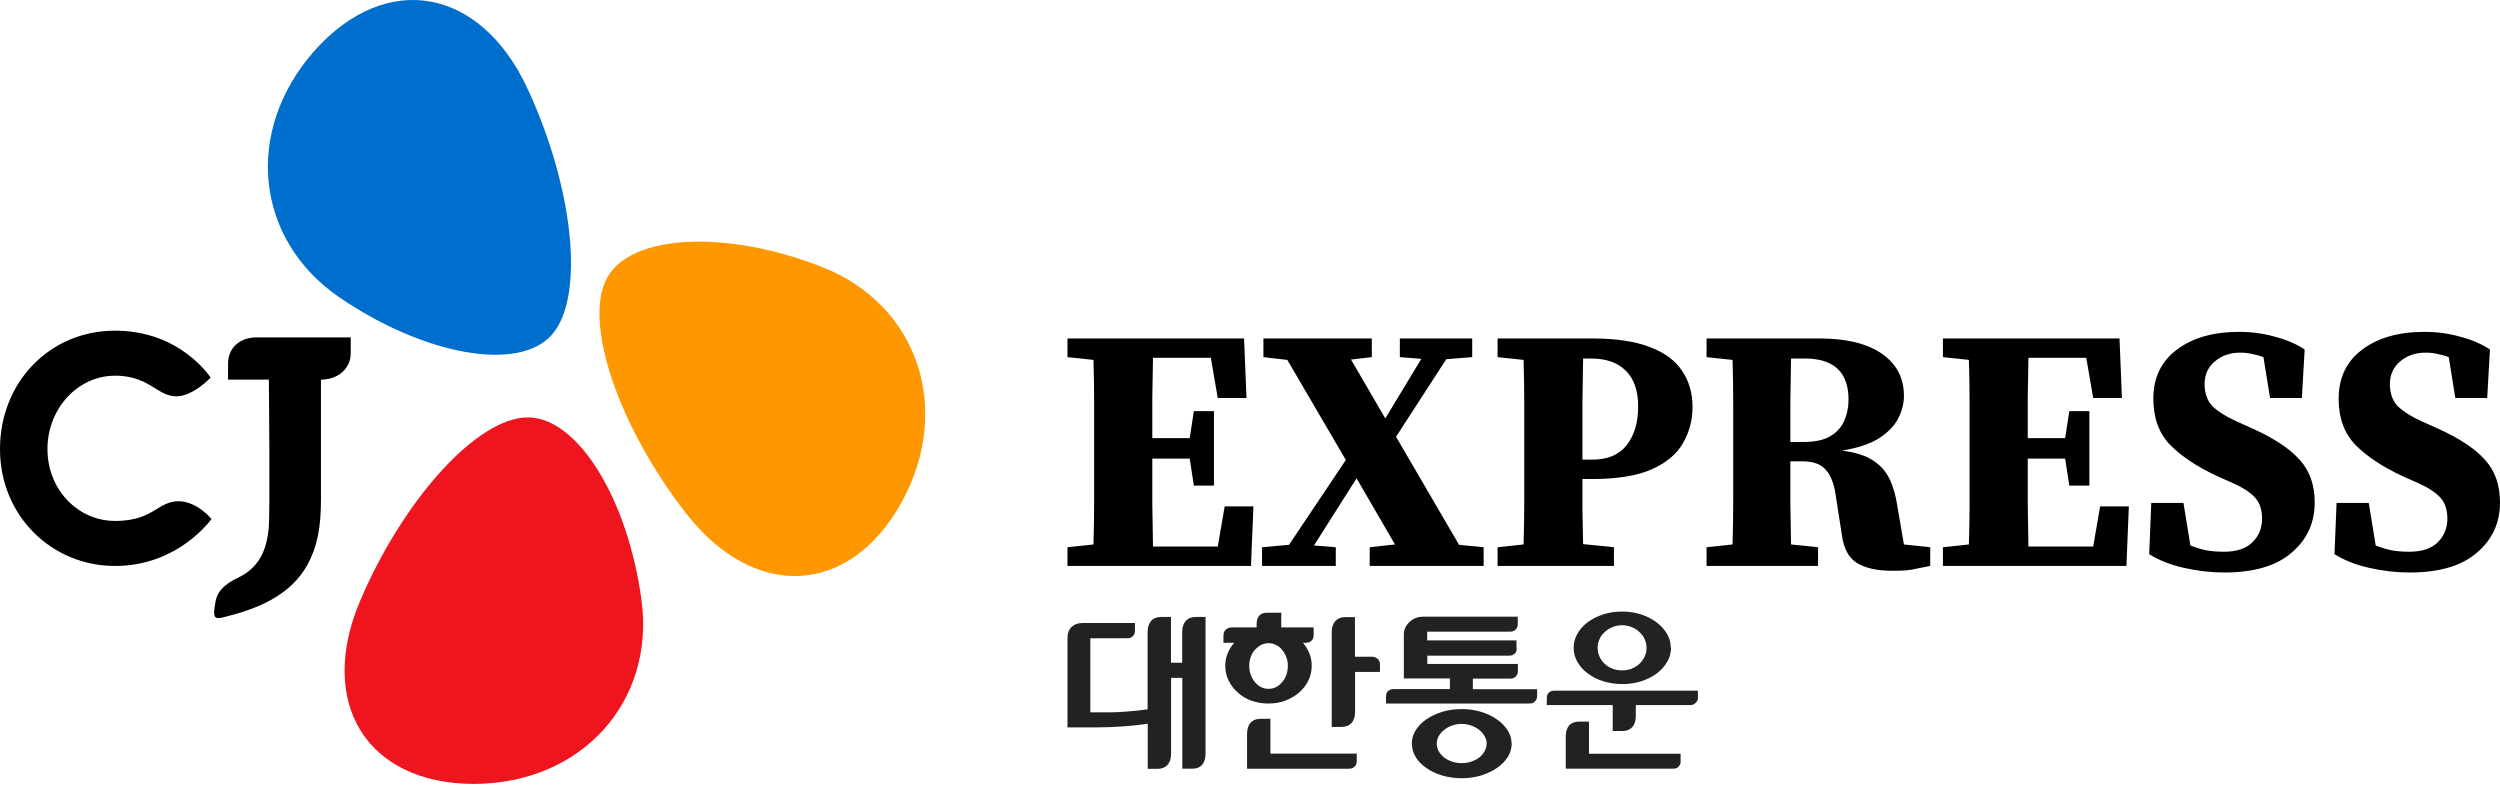 <svg viewBox="0 0 452 142" fill="none" xmlns="http://www.w3.org/2000/svg">
<path d="M193 64.57V61.19H224.927L225.366 71.957H220.17L218.918 64.695H208.463C208.421 67.074 208.379 69.474 208.338 71.894C208.338 74.315 208.338 76.757 208.338 79.219H215.099L215.85 74.336H219.481V87.796H215.85L215.099 82.913H208.338C208.338 85.792 208.338 88.526 208.338 91.114C208.379 93.701 208.421 96.268 208.463 98.814H220.17L221.422 91.552H226.618L226.179 102.319H193V98.939L197.695 98.438C197.779 95.892 197.82 93.326 197.82 90.738C197.82 88.15 197.82 85.542 197.82 82.913V80.596C197.82 78.009 197.82 75.421 197.82 72.834C197.82 70.204 197.779 67.617 197.695 65.071L193 64.57Z" fill="black"></path>
<path d="M228.426 64.57V61.19H248.021V64.57L244.265 65.008L250.462 75.651L256.973 64.883L253.092 64.57V61.19H266.176V64.57L261.48 64.946L252.403 78.969L263.797 98.501L268.242 98.939V102.319H247.645V98.939L252.215 98.438L245.266 86.481L237.566 98.626L241.51 98.939V102.319H228.176V98.939L233.059 98.501L243.326 83.163L232.746 65.071L228.426 64.57Z" fill="black"></path>
<path d="M287.667 64.82H286.227C286.185 67.408 286.144 70.016 286.102 72.646C286.102 75.275 286.102 77.925 286.102 80.596V83.1H287.917C290.672 83.1 292.738 82.224 294.115 80.471C295.492 78.677 296.181 76.36 296.181 73.522C296.181 70.642 295.43 68.472 293.927 67.011C292.467 65.551 290.38 64.82 287.667 64.82ZM270.764 64.57V61.19H287.792C292.133 61.19 295.638 61.711 298.309 62.755C300.98 63.756 302.921 65.196 304.131 67.074C305.384 68.91 306.01 71.081 306.01 73.585C306.01 75.964 305.425 78.155 304.257 80.158C303.13 82.12 301.252 83.685 298.622 84.853C295.993 86.022 292.404 86.606 287.855 86.606H286.102C286.102 88.401 286.102 90.3 286.102 92.303C286.144 94.264 286.185 96.289 286.227 98.375L291.799 98.939V102.319H270.764V98.939L275.459 98.438C275.543 95.892 275.585 93.326 275.585 90.738C275.585 88.15 275.585 85.542 275.585 82.913V80.596C275.585 78.009 275.585 75.421 275.585 72.834C275.585 70.204 275.543 67.617 275.459 65.071L270.764 64.57Z" fill="black"></path>
<path d="M326.325 64.82H323.821C323.779 67.408 323.738 69.996 323.696 72.583C323.696 75.129 323.696 77.57 323.696 79.908H326.075C328.161 79.908 329.789 79.553 330.958 78.843C332.126 78.134 332.961 77.195 333.462 76.026C333.963 74.858 334.213 73.606 334.213 72.27C334.213 67.304 331.584 64.82 326.325 64.82ZM308.546 64.57V61.19H328.892C333.817 61.19 337.594 62.108 340.223 63.944C342.894 65.78 344.23 68.326 344.23 71.582C344.23 72.959 343.875 74.336 343.165 75.713C342.456 77.049 341.287 78.238 339.66 79.282C338.032 80.283 335.82 81.014 333.024 81.473C335.403 81.765 337.26 82.349 338.595 83.226C339.931 84.06 340.932 85.166 341.6 86.543C342.268 87.879 342.748 89.528 343.04 91.489L344.23 98.438L348.987 98.939V102.319C347.986 102.528 347.151 102.695 346.483 102.82C345.815 102.987 345.148 103.092 344.48 103.133C343.854 103.175 343.061 103.196 342.101 103.196C339.43 103.196 337.322 102.737 335.778 101.819C334.276 100.9 333.358 99.231 333.024 96.81L331.897 89.549C331.605 87.462 330.999 85.918 330.081 84.916C329.205 83.914 327.828 83.413 325.95 83.413H323.696C323.696 86.085 323.696 88.651 323.696 91.114C323.738 93.576 323.779 96.017 323.821 98.438L328.704 98.939V102.319H308.546V98.939L313.241 98.438C313.325 95.892 313.366 93.326 313.366 90.738C313.366 88.15 313.366 85.542 313.366 82.913V80.596C313.366 78.009 313.366 75.421 313.366 72.834C313.366 70.204 313.325 67.617 313.241 65.071L308.546 64.57Z" fill="black"></path>
<path d="M351.28 64.57V61.19H383.207L383.645 71.957H378.449L377.197 64.695H366.742C366.701 67.074 366.659 69.474 366.617 71.894C366.617 74.315 366.617 76.757 366.617 79.219H373.378L374.13 74.336H377.761V87.796H374.13L373.378 82.913H366.617C366.617 85.792 366.617 88.526 366.617 91.114C366.659 93.701 366.701 96.268 366.742 98.814H378.449L379.701 91.552H384.897L384.459 102.319H351.28V98.939L355.975 98.438C356.058 95.892 356.1 93.326 356.1 90.738C356.1 88.15 356.1 85.542 356.1 82.913V80.596C356.1 78.009 356.1 75.421 356.1 72.834C356.1 70.204 356.058 67.617 355.975 65.071L351.28 64.57Z" fill="black"></path>
<path d="M402.158 103.509C399.821 103.509 397.422 103.238 394.959 102.695C392.497 102.152 390.368 101.318 388.574 100.191L388.949 90.926H394.771L396.023 98.626C396.983 99.001 397.943 99.294 398.903 99.502C399.863 99.669 400.927 99.753 402.096 99.753C404.35 99.753 406.061 99.189 407.229 98.062C408.398 96.894 408.982 95.475 408.982 93.805C408.982 92.136 408.544 90.842 407.668 89.924C406.833 89.006 405.476 88.129 403.598 87.295L400.906 86.105C397.234 84.394 394.375 82.495 392.33 80.409C390.327 78.322 389.325 75.546 389.325 72.082C389.325 68.326 390.723 65.384 393.519 63.255C396.357 61.085 400.134 60 404.85 60C407.104 60 409.253 60.292 411.298 60.876C413.385 61.419 415.18 62.191 416.682 63.193L416.181 71.957H410.422L409.233 64.57C408.565 64.32 407.897 64.132 407.229 64.007C406.562 63.84 405.831 63.756 405.038 63.756C403.244 63.756 401.72 64.278 400.468 65.321C399.216 66.365 398.59 67.742 398.59 69.453C398.59 71.122 399.07 72.458 400.03 73.46C401.032 74.419 402.451 75.317 404.287 76.151L407.229 77.466C411.194 79.261 414.053 81.16 415.806 83.163C417.6 85.124 418.498 87.691 418.498 90.863C418.498 94.536 417.1 97.562 414.303 99.941C411.549 102.319 407.501 103.509 402.158 103.509Z" fill="black"></path>
<path d="M435.661 103.509C433.324 103.509 430.924 103.238 428.461 102.695C425.999 102.152 423.871 101.318 422.076 100.191L422.452 90.926H428.274L429.526 98.626C430.486 99.001 431.445 99.294 432.405 99.502C433.365 99.669 434.43 99.753 435.598 99.753C437.852 99.753 439.563 99.189 440.732 98.062C441.9 96.894 442.484 95.475 442.484 93.805C442.484 92.136 442.046 90.842 441.17 89.924C440.335 89.006 438.979 88.129 437.101 87.295L434.409 86.105C430.736 84.394 427.877 82.495 425.832 80.409C423.829 78.322 422.827 75.546 422.827 72.082C422.827 68.326 424.225 65.384 427.022 63.255C429.86 61.085 433.637 60 438.353 60C440.606 60 442.756 60.292 444.801 60.876C446.887 61.419 448.682 62.191 450.185 63.193L449.684 71.957H443.924L442.735 64.57C442.067 64.32 441.399 64.132 440.732 64.007C440.064 63.84 439.333 63.756 438.54 63.756C436.746 63.756 435.222 64.278 433.97 65.321C432.718 66.365 432.092 67.742 432.092 69.453C432.092 71.122 432.572 72.458 433.532 73.46C434.534 74.419 435.953 75.317 437.789 76.151L440.732 77.466C444.696 79.261 447.555 81.16 449.308 83.163C451.103 85.124 452 87.691 452 90.863C452 94.536 450.602 97.562 447.806 99.941C445.051 102.319 441.003 103.509 435.661 103.509Z" fill="black"></path>
<path d="M148.71 48.305C131.54 41.535 114.19 42.255 109.79 50.185C105.35 58.175 111.81 77.095 124.02 92.795C136.23 108.495 153.48 107.975 163 90.835C172.37 73.745 165.83 55.055 148.7 48.305" fill="#FF9700"></path>
<path d="M61.38 53.775C76.62 64.185 93.68 67.325 99.73 60.575C105.83 53.775 103.73 33.905 95.31 15.885C86.89 -2.125 69.96 -5.445 56.88 9.145C43.96 23.725 46.18 43.395 61.38 53.775Z" fill="#006ECD"></path>
<path d="M115.99 108.555C113.55 90.255 104.48 75.455 95.42 75.465C86.28 75.465 72.9 90.325 65.11 108.635C57.33 126.935 66.18 141.755 85.79 141.735C105.28 141.605 118.43 126.795 115.99 108.555Z" fill="#EF151E"></path>
<path d="M46.43 60.994C43.32 60.994 41.23 62.914 41.23 65.764V68.634H48.61C48.61 68.634 48.86 92.994 48.58 95.544C48.3 98.094 47.65 102.254 43.09 104.424C39.15 106.304 39.07 108.084 38.82 109.664C38.49 111.714 38.88 111.974 40.37 111.614C46.24 110.174 52.48 107.824 55.63 102.024C57.34 98.874 58.03 95.464 58.03 90.294V68.644C61.16 68.614 63.41 66.614 63.41 63.874V61.004H46.42L46.43 60.994Z" fill="black"></path>
<path d="M38.23 93.835C38.23 93.835 32.31 102.325 20.81 102.325C9.31 102.325 0 93.245 0 81.195C0 69.145 8.94 59.785 20.81 59.785C32.68 59.785 38.08 68.275 38.08 68.275C38.08 68.275 34.92 71.655 31.88 71.655C30.4 71.655 29.29 70.975 28.01 70.185C26.3 69.125 24.35 67.925 20.81 67.925C14.06 67.925 8.58 73.875 8.58 81.195C8.58 88.515 14.07 94.185 20.81 94.185C24.81 94.185 26.69 93.035 28.35 92.025C29.53 91.305 30.65 90.625 32.26 90.625C35.68 90.625 38.23 93.835 38.23 93.835Z" fill="black"></path>
<path d="M207.51 130.839C206.32 131.049 204.687 131.212 203.101 131.329C201.515 131.445 199.812 131.515 198.039 131.515H193V115.373C193 114.509 193.233 113.856 193.723 113.366C194.213 112.9 194.866 112.643 195.659 112.643H205.2V113.996C205.2 114.346 205.13 114.603 205.014 114.789C204.897 114.976 204.734 115.116 204.57 115.209C204.407 115.303 204.267 115.373 204.104 115.373C203.941 115.373 203.847 115.396 203.777 115.396H197.129V128.786H200.861C201.654 128.786 202.658 128.739 203.801 128.646C204.967 128.553 206.343 128.413 207.486 128.249V114.276C207.486 113.413 207.696 112.76 208.116 112.27C208.536 111.78 209.143 111.547 209.959 111.547H211.709V119.828H213.738V114.276C213.738 113.413 213.948 112.76 214.391 112.27C214.811 111.78 215.441 111.547 216.211 111.547H217.96V136.251C217.96 137.137 217.75 137.79 217.354 138.28C216.934 138.747 216.351 138.98 215.581 138.98H213.761V122.557H211.732V136.274C211.732 137.16 211.522 137.814 211.079 138.304C210.659 138.77 210.052 139.003 209.283 139.003H207.51V130.839Z" fill="#222222"></path>
<path d="M237.508 114.768C237.508 115.118 237.438 115.398 237.321 115.585C237.181 115.771 237.042 115.935 236.878 116.028C236.715 116.121 236.552 116.191 236.388 116.191C236.225 116.191 236.108 116.215 236.062 116.215H235.572C236.085 116.798 236.458 117.451 236.738 118.127C237.018 118.827 237.158 119.55 237.158 120.344C237.158 121.347 236.948 122.256 236.528 123.096C236.108 123.936 235.525 124.659 234.802 125.266C234.102 125.872 233.262 126.339 232.329 126.689C231.373 127.039 230.393 127.202 229.343 127.202C228.294 127.202 227.267 127.039 226.334 126.712C225.378 126.385 224.561 125.896 223.861 125.266C223.138 124.659 222.578 123.936 222.159 123.096C221.739 122.256 221.529 121.347 221.529 120.344C221.529 119.574 221.669 118.851 221.949 118.151C222.229 117.451 222.625 116.798 223.162 116.215H221.202V114.908C221.202 114.582 221.272 114.302 221.389 114.115C221.505 113.929 221.669 113.765 221.855 113.672C222.019 113.579 222.182 113.509 222.345 113.485C222.508 113.462 222.625 113.439 222.695 113.439H227.197V112.832C227.197 112.179 227.361 111.689 227.664 111.316C227.967 110.966 228.457 110.779 229.087 110.779H231.653V113.439H237.508V114.768ZM245.299 136.276V137.559C245.299 137.909 245.229 138.166 245.113 138.352C244.996 138.539 244.833 138.679 244.67 138.796C244.506 138.889 244.366 138.959 244.203 138.959C244.04 138.959 243.923 138.982 243.876 138.982H225.471V132.684C225.471 131.821 225.681 131.144 226.101 130.678C226.521 130.211 227.127 129.955 227.944 129.955H229.693V136.253H245.323L245.299 136.276ZM232.843 120.367C232.843 119.807 232.749 119.294 232.563 118.804C232.376 118.314 232.119 117.871 231.816 117.498C231.513 117.124 231.14 116.821 230.696 116.611C230.277 116.378 229.81 116.285 229.343 116.285C228.877 116.285 228.41 116.401 227.99 116.611C227.571 116.844 227.197 117.148 226.871 117.498C226.544 117.871 226.311 118.291 226.124 118.804C225.938 119.294 225.868 119.83 225.868 120.367C225.868 121.533 226.218 122.536 226.894 123.329C227.571 124.146 228.387 124.543 229.343 124.543C230.3 124.543 231.14 124.146 231.816 123.329C232.493 122.513 232.843 121.533 232.843 120.367ZM249.522 121.487H244.996V128.718C244.996 129.605 244.786 130.258 244.343 130.724C243.923 131.191 243.317 131.424 242.523 131.424H240.774V114.302C240.774 113.439 240.984 112.785 241.427 112.296C241.847 111.829 242.43 111.572 243.177 111.572H244.973V118.734H248.099C248.099 118.734 248.262 118.734 248.402 118.781C248.565 118.804 248.705 118.874 248.869 118.967C249.032 119.061 249.195 119.201 249.312 119.387C249.428 119.574 249.498 119.807 249.498 120.11V121.487H249.522Z" fill="#222222"></path>
<path d="M274.225 117.19C274.225 117.517 274.155 117.773 274.039 117.96C273.922 118.146 273.759 118.286 273.596 118.356C273.432 118.45 273.292 118.52 273.129 118.52C272.966 118.52 272.872 118.543 272.802 118.543H258.06V120.036H274.435V121.319C274.435 121.646 274.365 121.902 274.225 122.089C274.086 122.275 273.946 122.415 273.806 122.509C273.642 122.602 273.479 122.672 273.316 122.672C273.152 122.672 273.059 122.695 272.989 122.695H266.294V124.608H277.911V125.798C277.911 126.148 277.841 126.404 277.701 126.591C277.561 126.778 277.421 126.918 277.281 127.011C277.118 127.104 276.955 127.174 276.791 127.174C276.628 127.174 276.535 127.197 276.465 127.197H250.595V125.891C250.595 125.588 250.665 125.331 250.781 125.168C250.898 124.981 251.038 124.865 251.201 124.771C251.365 124.678 251.528 124.608 251.691 124.608C251.854 124.608 251.948 124.585 252.041 124.585H262.142V122.672H253.814V114.717C253.814 113.831 254.164 113.084 254.84 112.454C255.517 111.801 256.357 111.498 257.336 111.498H274.412V112.804C274.412 113.131 274.342 113.388 274.225 113.574C274.109 113.761 273.946 113.901 273.782 114.017C273.619 114.111 273.479 114.157 273.316 114.181C273.152 114.181 273.059 114.204 272.989 114.204H258.036V115.79H274.179V117.097L274.225 117.19ZM273.292 134.406H273.316C273.316 135.292 273.082 136.109 272.593 136.878C272.103 137.648 271.45 138.301 270.633 138.861C269.817 139.421 268.86 139.864 267.764 140.214C266.667 140.541 265.501 140.704 264.288 140.704C263.075 140.704 261.885 140.541 260.765 140.214C259.669 139.888 258.713 139.444 257.896 138.861C257.08 138.301 256.427 137.648 255.96 136.878C255.493 136.109 255.26 135.292 255.26 134.406C255.26 133.566 255.493 132.773 255.96 132.026C256.427 131.28 257.08 130.603 257.896 130.043C258.713 129.484 259.669 129.04 260.765 128.69C261.862 128.364 263.028 128.201 264.288 128.201C265.548 128.201 266.667 128.364 267.74 128.69C268.837 129.017 269.793 129.46 270.61 130.043C271.426 130.603 272.079 131.256 272.569 132.026C273.059 132.796 273.292 133.589 273.292 134.406ZM268.79 134.429C268.79 133.962 268.674 133.519 268.417 133.099C268.184 132.679 267.857 132.306 267.46 131.98C267.041 131.653 266.551 131.373 266.014 131.186C265.478 131 264.894 130.883 264.288 130.883C263.681 130.883 263.052 130.977 262.515 131.186C261.955 131.373 261.489 131.653 261.092 131.98C260.672 132.306 260.346 132.679 260.112 133.099C259.879 133.519 259.762 133.962 259.762 134.429C259.762 134.896 259.879 135.362 260.112 135.805C260.346 136.225 260.672 136.598 261.092 136.948C261.489 137.252 261.979 137.508 262.515 137.695C263.075 137.881 263.658 137.975 264.288 137.975C264.918 137.975 265.478 137.881 266.014 137.695C266.551 137.508 267.041 137.252 267.46 136.948C267.857 136.622 268.184 136.249 268.417 135.805C268.65 135.385 268.79 134.919 268.79 134.429Z" fill="#222222"></path>
<path d="M307 126.058C307 126.384 306.93 126.641 306.79 126.828C306.65 127.014 306.51 127.154 306.37 127.248C306.184 127.364 306.02 127.434 305.88 127.457C305.717 127.457 305.624 127.481 305.554 127.481H295.756V129.417C295.756 130.303 295.546 131.003 295.103 131.47C294.683 131.936 294.077 132.17 293.353 132.17H291.581V127.481H279.66V126.221C279.66 125.895 279.73 125.638 279.847 125.451C279.963 125.265 280.103 125.125 280.267 125.055C280.453 124.961 280.617 124.891 280.757 124.891C280.896 124.891 281.013 124.868 281.106 124.868H306.977V126.081L307 126.058ZM303.874 137.558C303.874 137.908 303.804 138.165 303.687 138.351C303.571 138.538 303.431 138.678 303.268 138.795C303.104 138.888 302.964 138.935 302.801 138.958C302.638 138.958 302.544 138.981 302.474 138.981H283.089V133.149C283.089 132.286 283.299 131.633 283.696 131.167C284.116 130.7 284.722 130.467 285.515 130.467H287.288V136.275H303.851V137.558H303.874ZM302.125 117.077C302.125 118.01 301.891 118.873 301.425 119.666C300.958 120.459 300.328 121.182 299.535 121.766C298.742 122.349 297.809 122.815 296.759 123.165C295.686 123.515 294.543 123.678 293.33 123.678C292.117 123.678 290.997 123.515 289.924 123.189C288.851 122.862 287.918 122.395 287.102 121.789C286.308 121.206 285.679 120.506 285.212 119.713C284.746 118.92 284.512 118.033 284.512 117.1C284.512 116.214 284.746 115.374 285.189 114.581C285.655 113.788 286.262 113.088 287.078 112.481C287.871 111.898 288.805 111.431 289.854 111.082C290.927 110.732 292.07 110.568 293.283 110.568C294.496 110.568 295.616 110.732 296.689 111.082C297.762 111.431 298.672 111.898 299.465 112.481C300.282 113.088 300.912 113.788 301.378 114.581C301.845 115.374 302.078 116.214 302.078 117.1M297.692 117.1C297.692 116.564 297.576 116.027 297.342 115.537C297.109 115.047 296.783 114.604 296.386 114.254C295.989 113.881 295.523 113.578 294.986 113.368C294.45 113.158 293.867 113.041 293.283 113.041C292.7 113.041 292.094 113.158 291.557 113.368C291.021 113.578 290.554 113.881 290.158 114.254C289.738 114.604 289.411 115.047 289.201 115.537C288.968 116.05 288.851 116.564 288.851 117.1C288.851 117.683 288.968 118.22 289.201 118.733C289.434 119.246 289.738 119.666 290.158 120.039C290.554 120.413 291.021 120.692 291.557 120.902C292.094 121.112 292.677 121.206 293.283 121.206C293.89 121.206 294.45 121.112 294.986 120.902C295.523 120.692 295.989 120.413 296.386 120.039C296.783 119.666 297.109 119.223 297.342 118.733C297.576 118.243 297.692 117.683 297.692 117.1Z" fill="#222222"></path>
</svg>
